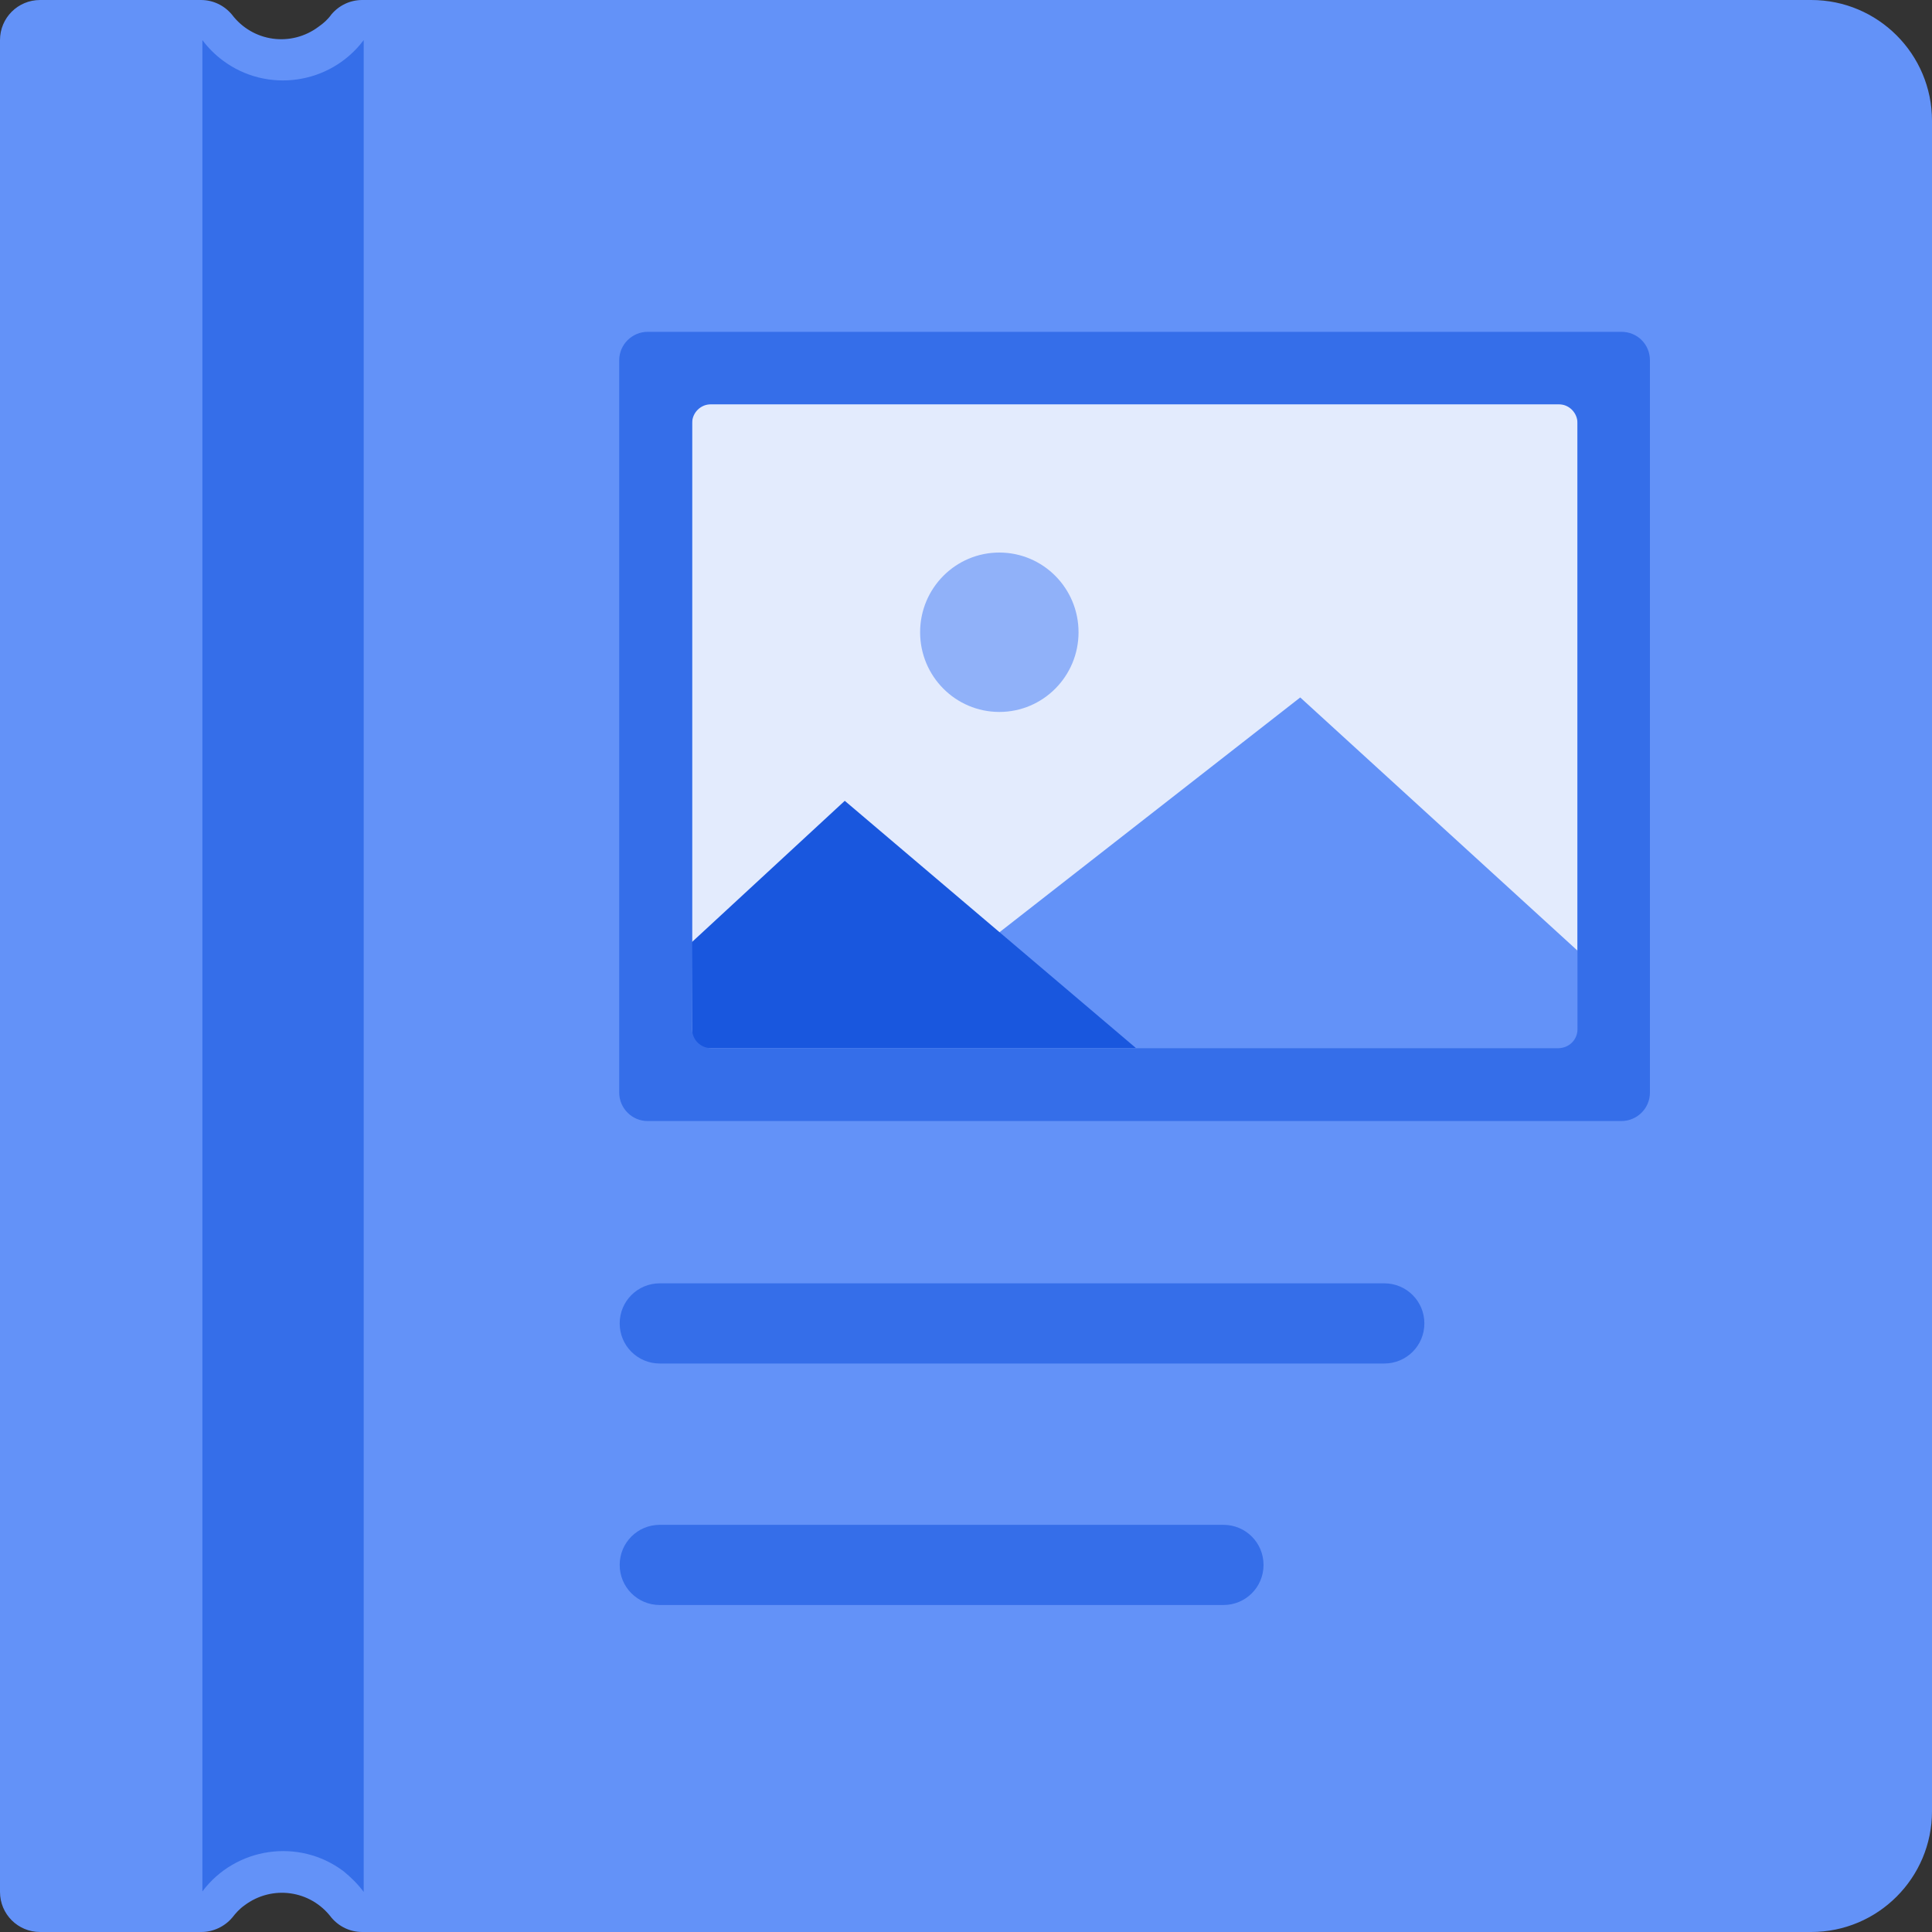 <svg width="48" height="48" viewBox="0 0 48 48" fill="none" xmlns="http://www.w3.org/2000/svg">
<rect x="0" y="0" width="48" height="48" fill="#333333" stroke="none"/>
<path d="M45 48H9C8.7 48 8.424 47.868 8.232 47.64C7.716 46.956 6.756 46.824 6.072 47.34C5.952 47.424 5.856 47.532 5.772 47.64C5.58 47.868 5.292 48 5.004 48H0.996C0.444 48 0 47.556 0 47.004V0.996C0 0.444 0.444 0 0.996 0H4.992C5.292 0 5.568 0.132 5.76 0.36C6.276 1.044 7.236 1.176 7.92 0.66C8.04 0.576 8.148 0.48 8.232 0.36C8.424 0.132 8.7 0 9 0H45C46.656 0 48 1.344 48 3V45C48 46.656 46.656 48 45 48Z" fill="#6392F8"/>
<path d="M34.392 33.876H16.392C15.84 33.876 15.396 33.432 15.396 32.88C15.396 32.328 15.84 31.884 16.392 31.884H34.392C34.944 31.884 35.388 32.328 35.388 32.88C35.388 33.432 34.944 33.876 34.392 33.876Z" fill="#356EE9"/>
<path d="M30.396 39.876H16.392C15.84 39.876 15.396 39.432 15.396 38.88C15.396 38.328 15.84 37.884 16.392 37.884H30.396C30.948 37.884 31.392 38.328 31.392 38.88C31.392 39.432 30.948 39.876 30.396 39.876Z" fill="#356EE9"/>
<path d="M9.036 47.004V0.996C8.208 2.1 6.636 2.328 5.532 1.5C5.34 1.356 5.172 1.188 5.028 0.996V46.992C5.856 45.888 7.428 45.66 8.532 46.488C8.724 46.644 8.892 46.812 9.036 47.004Z" fill="#356EE9"/>
<path d="M38.832 26.04H17.556C17.352 26.04 17.196 25.884 17.196 25.68V10.404C17.196 10.2 17.352 10.044 17.556 10.044H38.832C39.036 10.044 39.192 10.2 39.192 10.404V25.68C39.192 25.884 39.036 26.04 38.832 26.04Z" fill="#E3EBFD"/>
<path d="M24.828 17.688C25.915 17.688 26.796 16.802 26.796 15.708C26.796 14.614 25.915 13.728 24.828 13.728C23.741 13.728 22.86 14.614 22.86 15.708C22.86 16.802 23.741 17.688 24.828 17.688Z" fill="#90B1F9"/>
<path d="M32.304 17.328L21.144 26.04H38.844C39.048 26.04 39.204 25.872 39.204 25.68L39.216 23.64L32.304 17.328Z" fill="#6392F8"/>
<path d="M20.988 19.896L17.184 23.412L17.196 25.68C17.196 25.884 17.364 26.04 17.556 26.04H28.224L20.988 19.896Z" fill="#1957DE"/>
<path d="M40.284 8.244H16.092C15.708 8.244 15.384 8.556 15.384 8.952V27.144C15.384 27.528 15.696 27.852 16.092 27.852H40.284C40.668 27.852 40.992 27.54 40.992 27.144V8.952C40.992 8.556 40.68 8.244 40.284 8.244ZM39.192 25.572C39.192 25.836 38.976 26.04 38.724 26.04H17.664C17.4 26.04 17.196 25.824 17.196 25.572V10.512C17.196 10.248 17.412 10.044 17.664 10.044H38.724C38.988 10.044 39.192 10.26 39.192 10.512V25.572Z" fill="#356EE9"/>
</svg>
